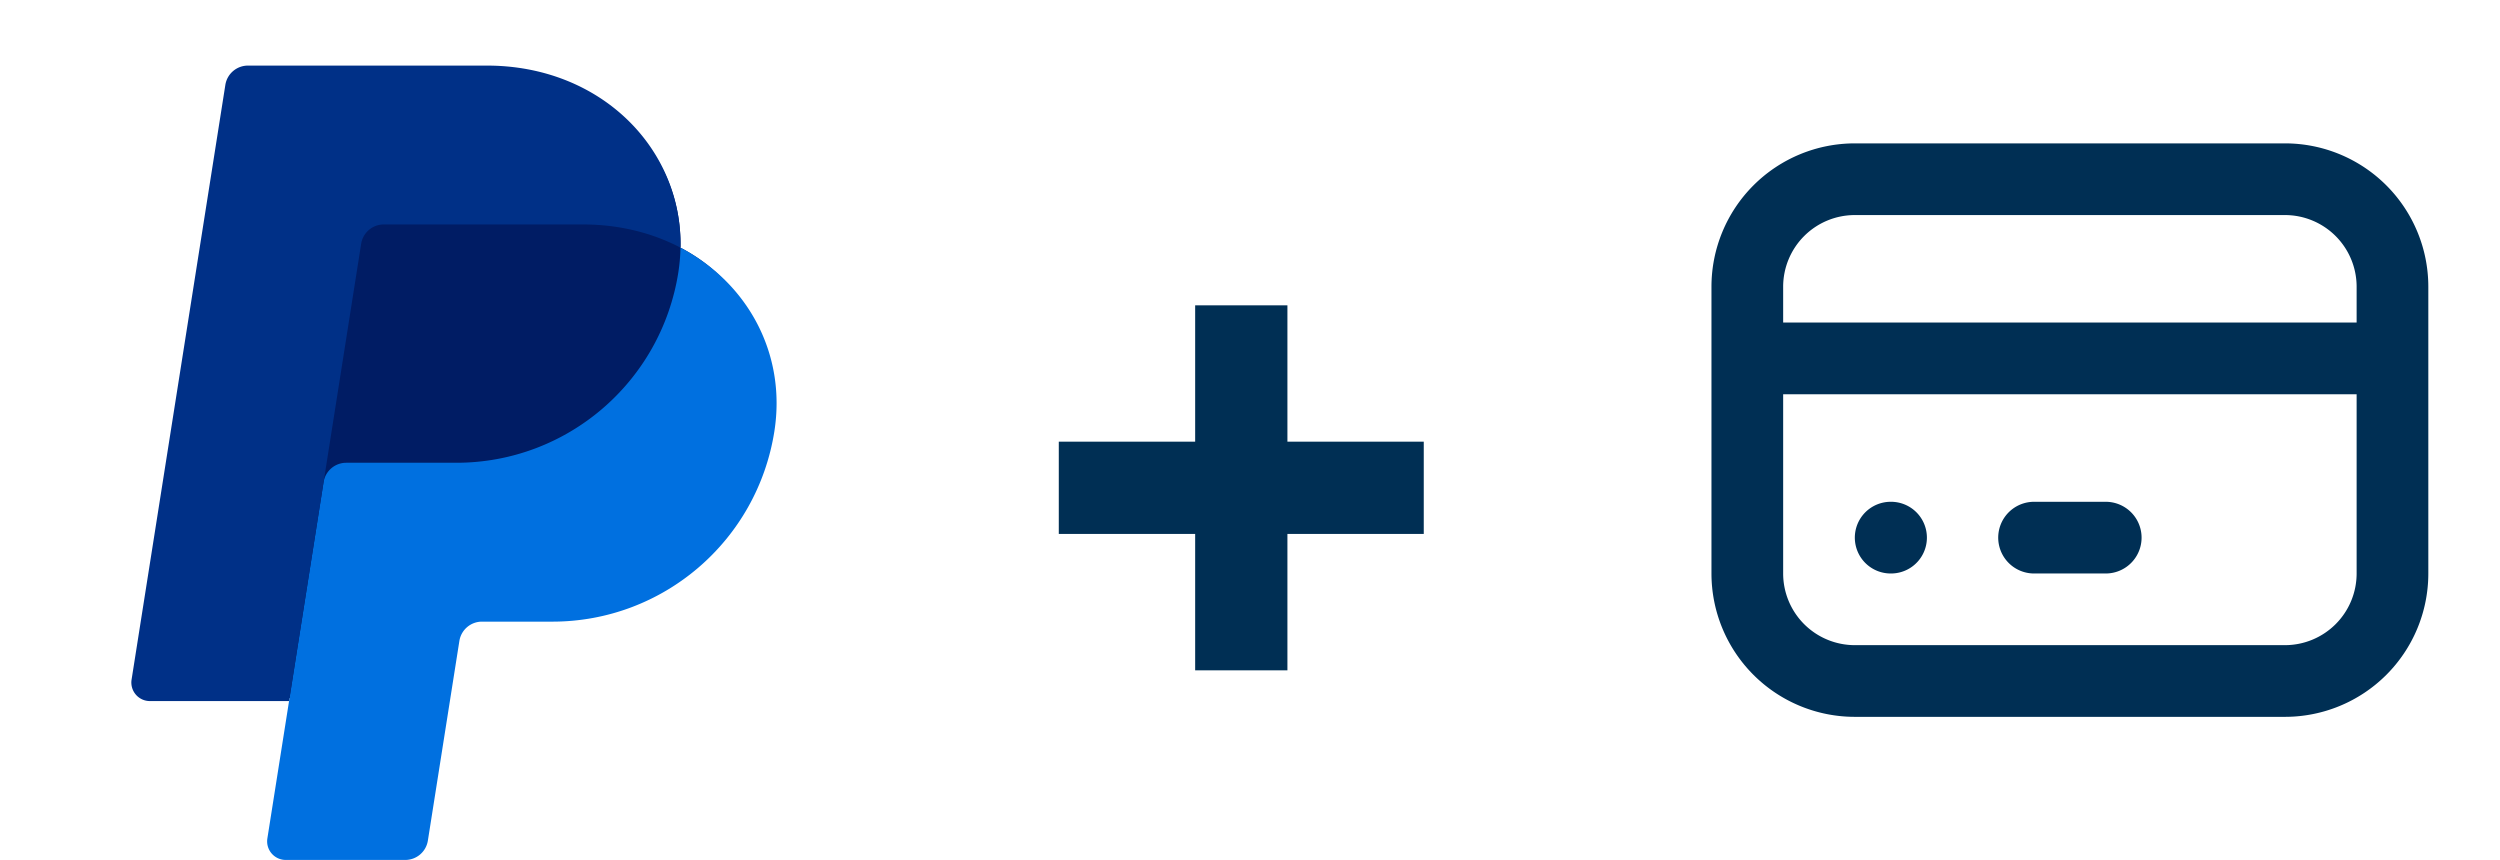 <svg xmlns="http://www.w3.org/2000/svg" fill="none" viewBox="0 0 93 32"><path fill="#001C64" d="M25.315 9.213c.071-3.71-2.99-6.558-7.2-6.558H9.41a.852.852 0 0 0-.841.72L5.08 25.172a.692.692 0 0 0 .683.8h5.158l-.806 5.048a.69.69 0 0 0 .684.8H15a.813.813 0 0 0 .538-.205c.154-.132.18-.314.21-.514l1.234-7.257c.031-.2.133-.46.288-.592.154-.132.289-.204.491-.205h2.572c4.122 0 7.62-2.929 8.26-7.004.452-2.894-.789-5.525-3.278-6.83Z"/><path fill="#0070E0" d="m12.037 17.933-1.284 8.147-.807 5.11a.692.692 0 0 0 .684.8h4.447a.852.852 0 0 0 .84-.72l1.172-7.427a.851.851 0 0 1 .841-.718h2.618c4.122 0 7.62-3.007 8.259-7.082.453-2.893-1.003-5.524-3.492-6.83a6.986 6.986 0 0 1-.081.92c-.64 4.075-4.137 7.082-8.26 7.082h-4.096a.852.852 0 0 0-.84.718Z"/><path fill="#003087" d="M10.752 26.08H5.579a.69.69 0 0 1-.684-.8L8.383 3.159a.851.851 0 0 1 .842-.719h8.891c4.209 0 7.27 3.063 7.199 6.773-1.048-.549-2.278-.863-3.627-.863h-7.413a.852.852 0 0 0-.84.719l-1.397 8.864-1.286 8.147Z"/><path fill="#002F54" d="M44.46 24.936V11.359h3.432v13.577h-3.433Zm-5.073-5.072V16.43h13.577v3.433H39.387Z"/><g clip-path="url(#a)"><path stroke="#002F54" stroke-linecap="round" stroke-linejoin="round" stroke-width="2.667" d="M65 13.333h24M70.333 20h.014m5.32 0h2.666M65 10.667a4 4 0 0 1 4-4h16a4 4 0 0 1 4 4v10.666a4 4 0 0 1-4 4H69a4 4 0 0 1-4-4V10.667Z"/></g><defs><clipPath id="a"><path fill="#fff" d="M61 0h32v32H61z"/></clipPath></defs></svg>